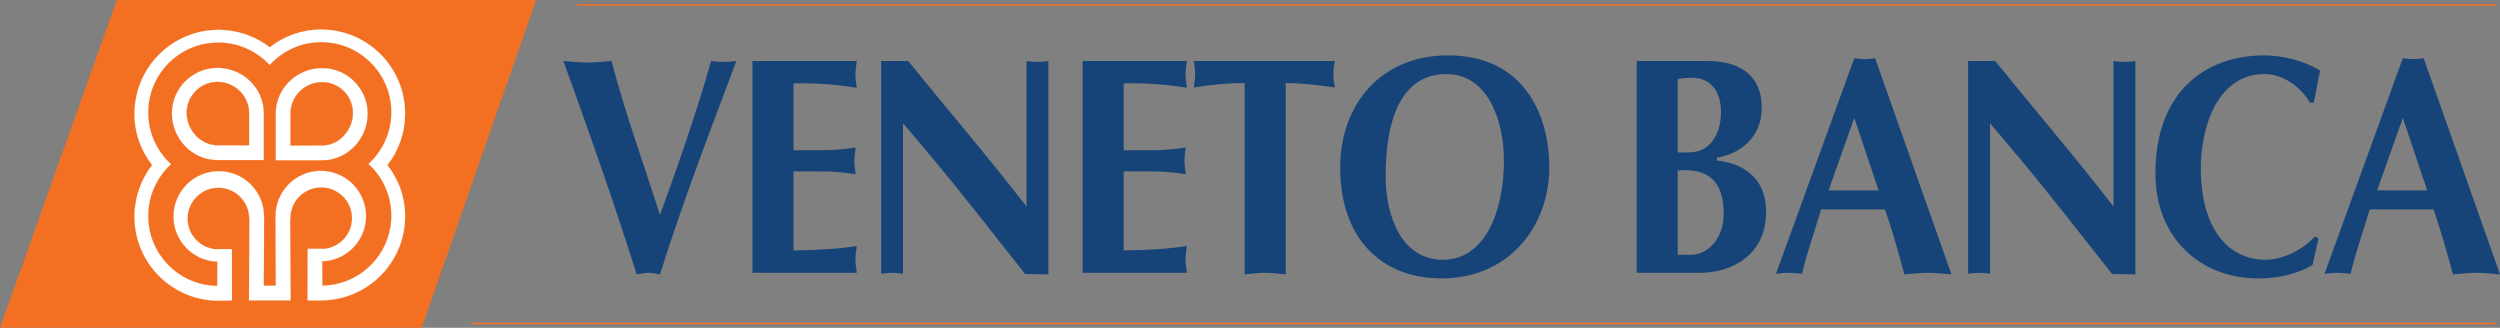 <?xml version="1.0" encoding="UTF-8"?>
<svg xmlns="http://www.w3.org/2000/svg" xmlns:xlink="http://www.w3.org/1999/xlink" width="334.05pt" height="43.8pt" viewBox="0 0 334.05 43.8" version="1.1">
<rect x="0" y="0" width="334.05" height="43.8" fill="#808080" stroke="none"/>
<defs>
<clipPath id="clip1">
  <path d="M 310 7 L 334.051 7 L 334.051 37 L 310 37 Z M 310 7 "/>
</clipPath>
<clipPath id="clip2">
  <path d="M 62 0 L 334 0 L 334 43.801 L 62 43.801 Z M 62 0 "/>
</clipPath>
<clipPath id="clip3">
  <path d="M 0 0 L 72 0 L 72 43.801 L 0 43.801 Z M 0 0 "/>
</clipPath>
</defs>
<g id="surface1">
<path style=" stroke:none;fill-rule:nonzero;fill:rgb(9%,26.7%,47.099%);fill-opacity:1;" d="M 88.188 36.664 C 87.672 36.578 87.16 36.453 86.652 36.453 C 86.102 36.453 85.59 36.578 85.074 36.664 C 82.004 26.977 78.715 17.586 75.273 8.148 C 76.336 8.234 77.434 8.359 78.492 8.359 C 79.555 8.359 80.648 8.234 81.715 8.148 C 83.504 15.051 85.992 21.824 88.188 28.727 C 90.672 21.906 93.051 15.051 95.027 8.148 C 95.574 8.234 96.16 8.273 96.707 8.273 C 97.258 8.273 97.84 8.234 98.391 8.148 C 94.844 17.586 91.262 26.895 88.188 36.664 "/>
<path style=" stroke:none;fill-rule:nonzero;fill:rgb(9%,26.7%,47.099%);fill-opacity:1;" d="M 114.484 8.148 C 114.41 8.73 114.301 9.352 114.301 9.938 C 114.301 10.52 114.41 11.141 114.484 11.727 C 112.25 11.395 109.766 11.059 106.031 11.141 L 106.031 20.078 L 109.84 20.078 C 111.484 20.078 112.98 19.91 114.336 19.703 C 114.266 20.289 114.152 20.91 114.152 21.492 C 114.152 22.074 114.266 22.699 114.336 23.281 C 112.98 23.07 111.484 22.906 109.84 22.906 L 106.031 22.906 L 106.031 33.465 C 109.766 33.418 112.25 33.211 114.484 32.879 C 114.41 33.465 114.301 34.086 114.301 34.668 C 114.301 35.25 114.41 35.875 114.484 36.453 L 100.547 36.453 L 100.547 8.148 L 114.484 8.148 "/>
<path style=" stroke:none;fill-rule:nonzero;fill:rgb(9%,26.7%,47.099%);fill-opacity:1;" d="M 117.738 8.148 L 121.359 8.148 C 126.555 14.594 132.004 20.91 137.164 27.605 L 137.164 8.148 C 137.637 8.234 138.148 8.273 138.625 8.273 C 139.098 8.273 139.613 8.234 140.086 8.148 L 140.086 36.664 L 136.98 36.617 C 132.734 31.262 128.785 26.148 124.652 21.199 L 120.664 16.465 L 120.664 36.578 C 120.188 36.539 119.68 36.453 119.203 36.453 C 118.727 36.453 118.215 36.539 117.738 36.578 L 117.738 8.148 "/>
<path style=" stroke:none;fill-rule:nonzero;fill:rgb(9%,26.7%,47.099%);fill-opacity:1;" d="M 158.598 8.148 C 158.523 8.73 158.41 9.352 158.41 9.938 C 158.41 10.52 158.523 11.141 158.598 11.727 C 156.367 11.395 153.875 11.059 150.148 11.141 L 150.148 20.078 L 153.949 20.078 C 155.598 20.078 157.094 19.91 158.449 19.703 C 158.375 20.289 158.266 20.91 158.266 21.492 C 158.266 22.074 158.375 22.699 158.449 23.281 C 157.094 23.07 155.598 22.906 153.949 22.906 L 150.148 22.906 L 150.148 33.465 C 153.875 33.418 156.367 33.211 158.598 32.879 C 158.523 33.465 158.41 34.086 158.41 34.668 C 158.41 35.25 158.523 35.875 158.598 36.453 L 144.66 36.453 L 144.66 8.148 L 158.598 8.148 "/>
<path style=" stroke:none;fill-rule:nonzero;fill:rgb(9%,26.7%,47.099%);fill-opacity:1;" d="M 171.801 36.664 C 170.887 36.578 169.969 36.453 169.059 36.453 C 168.145 36.453 167.227 36.578 166.312 36.664 L 166.312 11.098 C 163.715 11.098 161.41 11.395 159.512 11.684 C 159.582 11.098 159.695 10.52 159.695 9.895 C 159.695 9.312 159.582 8.73 159.512 8.148 L 178.348 8.148 C 178.27 8.73 178.16 9.312 178.16 9.895 C 178.16 10.52 178.27 11.098 178.348 11.684 C 176.188 11.395 174.027 11.098 171.801 11.098 L 171.801 36.664 "/>
<path style=" stroke:none;fill-rule:nonzero;fill:rgb(9%,26.7%,47.099%);fill-opacity:1;" d="M 207.02 22.199 C 206.984 15.754 203.918 7.402 193.488 7.402 C 184.387 7.402 179.074 14.094 179.074 22.367 C 179.074 31.797 184.527 37.203 192.613 37.203 C 201.574 37.203 207.059 30.305 207.02 22.199 M 193.27 9.895 C 198.758 9.895 200.953 16.047 200.953 21.41 C 200.953 28.309 198.426 34.707 192.793 34.707 C 187.309 34.707 185.152 28.969 185.152 23.57 C 185.152 14.262 188.184 9.895 193.27 9.895 "/>
<path style=" stroke:none;fill-rule:nonzero;fill:rgb(9%,26.7%,47.099%);fill-opacity:1;" d="M 224.176 22.781 C 228.09 22.449 230.32 24.027 230.32 28.598 C 230.32 32.051 228.02 34.043 226.004 34.043 L 224.176 34.043 L 224.176 22.781 M 218.691 36.453 L 227.141 36.453 C 231.457 36.453 235.988 34.043 235.988 28.309 C 235.988 23.156 232.113 21.738 229.406 21.449 L 229.406 21.078 C 232.52 20.578 235.406 18.332 235.406 14.426 C 235.406 9.562 231.824 8.148 228.129 8.148 L 218.691 8.148 Z M 224.176 10.555 C 224.906 10.438 225.453 10.391 226.043 10.391 C 228.457 10.391 229.957 12.016 229.957 15.004 C 229.957 16.629 229.516 18.246 228.387 19.332 C 227.141 20.535 225.75 20.367 224.176 20.367 L 224.176 10.555 "/>
<path style=" stroke:none;fill-rule:nonzero;fill:rgb(9%,26.7%,47.099%);fill-opacity:1;" d="M 251.863 27.977 C 252.855 30.762 253.621 33.586 254.461 36.664 C 255.52 36.578 256.547 36.453 257.605 36.453 C 258.668 36.453 259.691 36.578 260.754 36.664 L 250.551 7.773 C 250.07 7.855 249.637 7.902 249.16 7.902 C 248.684 7.902 248.242 7.855 247.77 7.773 L 237.309 36.578 C 237.895 36.539 238.48 36.453 239.062 36.453 C 239.652 36.453 240.195 36.539 240.781 36.578 C 241.477 33.711 242.391 31.133 243.344 27.977 L 251.863 27.977 M 244.332 25.441 L 247.77 15.754 L 251.02 25.441 L 244.332 25.441 "/>
<path style=" stroke:none;fill-rule:nonzero;fill:rgb(9%,26.7%,47.099%);fill-opacity:1;" d="M 262.98 8.148 L 266.605 8.148 C 271.797 14.594 277.246 20.91 282.406 27.605 L 282.406 8.148 C 282.879 8.234 283.395 8.273 283.871 8.273 C 284.344 8.273 284.855 8.234 285.332 8.148 L 285.332 36.664 L 282.223 36.617 C 277.98 31.262 274.031 26.148 269.898 21.199 L 265.91 16.465 L 265.91 36.578 C 265.434 36.539 264.926 36.453 264.445 36.453 C 263.973 36.453 263.457 36.539 262.98 36.578 L 262.98 8.148 "/>
<path style=" stroke:none;fill-rule:nonzero;fill:rgb(9%,26.7%,47.099%);fill-opacity:1;" d="M 309.801 31.84 L 309 35.414 C 306.801 36.703 304.207 37.203 301.754 37.203 C 293.93 37.203 288.004 31.719 288.004 23.195 C 288.004 12.348 294.582 7.402 302.559 7.402 C 304.973 7.402 307.898 8.105 310.02 9.434 C 309.691 10.852 309.473 12.266 309.18 13.719 L 308.668 13.719 C 307.316 11.473 304.973 9.895 302.598 9.895 C 296.527 9.895 294.07 16.508 294.07 22.609 C 294.07 29.719 297.145 34.707 302.781 34.707 C 305.047 34.707 307.68 33.379 309.324 31.594 L 309.801 31.84 "/>
<g clip-path="url(#clip1)" clip-rule="nonzero">
<path style=" stroke:none;fill-rule:nonzero;fill:rgb(9%,26.7%,47.099%);fill-opacity:1;" d="M 325.164 27.977 C 326.152 30.762 326.918 33.586 327.766 36.664 C 328.82 36.578 329.848 36.453 330.906 36.453 C 331.965 36.453 332.988 36.578 334.051 36.664 L 323.848 7.773 C 323.371 7.855 322.934 7.902 322.457 7.902 C 321.98 7.902 321.543 7.855 321.066 7.773 L 310.605 36.578 C 311.191 36.539 311.777 36.453 312.363 36.453 C 312.945 36.453 313.496 36.539 314.082 36.578 C 314.777 33.711 315.691 31.133 316.645 27.977 L 325.164 27.977 M 317.629 25.441 L 321.066 15.754 L 324.324 25.441 L 317.629 25.441 "/>
</g>
<g clip-path="url(#clip2)" clip-rule="nonzero">
<path style="fill:none;stroke-width:2.06;stroke-linecap:butt;stroke-linejoin:miter;stroke:rgb(95.299%,43.9%,13.699%);stroke-opacity:1;stroke-miterlimit:4;" d="M 630.312 5.734 L 3334.453 5.734 M 771.328 431.242 L 3334.453 431.242 " transform="matrix(0.1,0,0,-0.1,0,43.8)"/>
</g>
<g clip-path="url(#clip3)" clip-rule="nonzero">
<path style=" stroke:none;fill-rule:nonzero;fill:rgb(95.299%,43.9%,13.699%);fill-opacity:1;" d="M 71.633 0 L 56.352 43.801 L 0 43.801 L 15.613 0 L 71.633 0 "/>
</g>
<path style=" stroke:none;fill-rule:nonzero;fill:rgb(100%,100%,100%);fill-opacity:1;" d="M 33.27 40.133 L 38.828 40.133 L 38.758 29.156 L 38.793 29.156 C 38.793 26.875 40.641 25.035 42.918 25.035 C 45.195 25.035 47.043 26.875 47.043 29.156 C 47.043 31.371 45.289 33.18 43.094 33.273 L 43.094 33.246 L 41.113 33.246 L 41.098 40.094 L 41.117 40.141 C 41.727 40.168 42.5 40.133 42.898 40.133 C 49.098 40.133 54.125 35.105 54.125 28.902 C 54.125 26.309 53.25 23.961 51.766 22.059 C 53.246 20.156 54.125 17.77 54.125 15.172 C 54.125 8.969 49.098 3.949 42.898 3.949 C 40.293 3.949 37.953 4.832 36.047 6.324 C 34.152 4.863 31.777 3.992 29.199 3.992 C 22.996 3.992 17.973 9.02 17.973 15.219 C 17.973 17.812 18.855 20.156 20.336 22.055 C 18.852 23.961 17.973 26.352 17.973 28.949 C 17.973 35.152 22.996 40.176 29.199 40.176 C 29.598 40.176 30.387 40.164 30.996 40.133 L 30.98 33.293 L 29.004 33.293 L 29 33.32 C 26.809 33.227 25.055 31.422 25.055 29.203 C 25.055 26.918 26.902 25.082 29.18 25.082 C 31.457 25.082 33.301 26.918 33.301 29.203 L 33.34 29.203 L 33.27 40.133 "/>
<path style="fill:none;stroke-width:0.21;stroke-linecap:butt;stroke-linejoin:miter;stroke:rgb(100%,100%,100%);stroke-opacity:1;stroke-miterlimit:3.864;" d="M 332.695 36.672 L 388.281 36.672 L 387.578 146.438 L 387.93 146.438 C 387.93 169.25 406.406 187.648 429.18 187.648 C 451.953 187.648 470.43 169.25 470.43 146.438 C 470.43 124.289 452.891 106.203 430.938 105.266 L 430.938 105.539 L 411.133 105.539 L 410.977 37.062 L 411.172 36.594 C 417.266 36.32 425 36.672 428.984 36.672 C 490.977 36.672 541.25 86.945 541.25 148.977 C 541.25 174.914 532.5 198.391 517.656 217.414 C 532.461 236.438 541.25 260.305 541.25 286.281 C 541.25 348.312 490.977 398.508 428.984 398.508 C 402.93 398.508 379.531 389.68 360.469 374.758 C 341.523 389.367 317.773 398.078 291.992 398.078 C 229.961 398.078 179.727 347.805 179.727 285.812 C 179.727 259.875 188.555 236.438 203.359 217.453 C 188.516 198.391 179.727 174.484 179.727 148.508 C 179.727 86.477 229.961 36.242 291.992 36.242 C 295.977 36.242 303.867 36.359 309.961 36.672 L 309.805 105.07 L 290.039 105.07 L 290 104.797 C 268.086 105.734 250.547 123.781 250.547 145.969 C 250.547 168.82 269.023 187.18 291.797 187.18 C 314.57 187.18 333.008 168.82 333.008 145.969 L 333.398 145.969 Z M 332.695 36.672 " transform="matrix(0.1,0,0,-0.1,0,43.8)"/>
<path style=" stroke:none;fill-rule:nonzero;fill:rgb(95.299%,43.9%,13.699%);fill-opacity:1;" d="M 22.871 21.945 C 20.996 23.656 19.816 26.113 19.816 28.855 C 19.816 33.965 23.914 38.113 29.004 38.191 L 29.039 34.969 L 29.035 34.977 C 25.781 34.875 23.172 32.203 23.172 28.922 C 23.172 25.574 25.887 22.859 29.23 22.859 C 32.578 22.859 35.293 25.574 35.293 28.922 L 35.297 28.922 L 35.262 38.156 L 36.836 38.156 L 36.797 28.879 L 36.805 28.879 C 36.805 25.531 39.516 22.816 42.863 22.816 C 46.211 22.816 48.922 25.531 48.922 28.879 C 48.922 32.156 46.312 34.828 43.059 34.93 L 43.059 34.926 L 43.094 38.148 C 48.18 38.066 52.277 33.914 52.277 28.805 C 52.277 26.07 51.098 23.609 49.223 21.902 C 51.098 20.188 52.277 17.727 52.277 14.984 C 52.277 9.832 48.094 5.648 42.93 5.648 C 40.191 5.648 37.742 6.82 36.035 8.703 C 34.328 6.852 31.879 5.695 29.164 5.695 C 24.004 5.695 19.816 9.875 19.816 15.035 C 19.816 17.777 20.996 20.23 22.871 21.945 "/>
<path style="fill:none;stroke-width:0.21;stroke-linecap:butt;stroke-linejoin:miter;stroke:rgb(95.299%,43.9%,13.699%);stroke-opacity:1;stroke-miterlimit:3.864;" d="M 228.711 218.547 C 209.961 201.438 198.164 176.867 198.164 149.445 C 198.164 98.352 239.141 56.867 290.039 56.086 L 290.391 88.312 L 290.352 88.234 C 257.812 89.25 231.719 115.969 231.719 148.781 C 231.719 182.258 258.867 209.406 292.305 209.406 C 325.781 209.406 352.93 182.258 352.93 148.781 L 352.969 148.781 L 352.617 56.438 L 368.359 56.438 L 367.969 149.211 L 368.047 149.211 C 368.047 182.688 395.156 209.836 428.633 209.836 C 462.109 209.836 489.219 182.688 489.219 149.211 C 489.219 116.438 463.125 89.719 430.586 88.703 L 430.586 88.742 L 430.938 56.516 C 481.797 57.336 522.773 98.859 522.773 149.953 C 522.773 177.297 510.977 201.906 492.227 218.977 C 510.977 236.125 522.773 260.734 522.773 288.156 C 522.773 339.68 480.938 381.516 429.297 381.516 C 401.914 381.516 377.422 369.797 360.352 350.969 C 343.281 369.484 318.789 381.047 291.641 381.047 C 240.039 381.047 198.164 339.25 198.164 287.648 C 198.164 260.227 209.961 235.695 228.711 218.547 Z M 228.711 218.547 " transform="matrix(0.1,0,0,-0.1,0,43.8)"/>
<path style=" stroke:none;fill-rule:nonzero;fill:rgb(100%,100%,100%);fill-opacity:1;" d="M 38.828 19.434 L 43.023 19.418 L 43.023 19.434 C 45.297 19.434 47.148 17.371 47.148 15.098 C 47.148 12.828 45.305 10.98 43.027 10.98 C 40.754 10.98 38.828 12.844 38.828 15.117 Z M 43.059 21.426 C 46.43 21.426 49.137 18.559 49.137 15.191 C 49.137 11.82 46.406 9.09 43.035 9.09 C 39.664 9.09 36.836 11.801 36.836 15.168 L 36.836 21.426 Z M 33.27 19.402 L 29.074 19.383 L 29.074 19.402 C 26.797 19.402 24.949 17.344 24.949 15.07 C 24.949 12.789 26.793 10.949 29.066 10.949 C 31.344 10.949 33.27 12.812 33.27 15.086 Z M 29.039 21.395 C 25.668 21.395 22.961 18.531 22.961 15.156 C 22.961 11.789 25.691 9.059 29.062 9.059 C 32.434 9.059 35.262 11.766 35.262 15.137 L 35.262 21.395 L 29.039 21.395 "/>
<path style="fill:none;stroke-width:0.21;stroke-linecap:butt;stroke-linejoin:miter;stroke:rgb(95.299%,43.9%,13.699%);stroke-opacity:1;stroke-miterlimit:3.864;" d="M 388.281 243.664 L 430.234 243.82 L 430.234 243.664 C 452.969 243.664 471.484 264.289 471.484 287.023 C 471.484 309.719 453.047 328.195 430.273 328.195 C 407.539 328.195 388.281 309.562 388.281 286.828 Z M 430.586 223.742 C 464.297 223.742 491.367 252.414 491.367 286.086 C 491.367 319.797 464.062 347.102 430.352 347.102 C 396.641 347.102 368.359 319.992 368.359 286.32 L 368.359 223.742 Z M 332.695 243.977 L 290.742 244.172 L 290.742 243.977 C 267.969 243.977 249.492 264.562 249.492 287.297 C 249.492 310.109 267.93 328.508 290.664 328.508 C 313.438 328.508 332.695 309.875 332.695 287.141 Z M 290.391 224.055 C 256.68 224.055 229.609 252.688 229.609 286.438 C 229.609 320.109 256.914 347.414 290.625 347.414 C 324.336 347.414 352.617 320.344 352.617 286.633 L 352.617 224.055 Z M 290.391 224.055 " transform="matrix(0.1,0,0,-0.1,0,43.8)"/>
<path style=" stroke:none;fill-rule:nonzero;fill:rgb(95.299%,43.9%,13.699%);fill-opacity:1;" d="M 33.273 19.402 L 29.078 19.387 L 29.078 19.402 C 26.801 19.402 24.953 17.344 24.953 15.07 C 24.953 12.797 26.797 10.949 29.07 10.949 C 31.348 10.949 33.273 12.812 33.273 15.086 L 33.273 19.402 "/>
<path style="fill:none;stroke-width:0.21;stroke-linecap:butt;stroke-linejoin:miter;stroke:rgb(95.299%,43.9%,13.699%);stroke-opacity:1;stroke-miterlimit:3.864;" d="M 332.734 243.977 L 290.781 244.133 L 290.781 243.977 C 268.008 243.977 249.531 264.562 249.531 287.297 C 249.531 310.031 267.969 328.508 290.703 328.508 C 313.477 328.508 332.734 309.875 332.734 287.141 Z M 332.734 243.977 " transform="matrix(0.1,0,0,-0.1,0,43.8)"/>
<path style=" stroke:none;fill-rule:nonzero;fill:rgb(95.299%,43.9%,13.699%);fill-opacity:1;" d="M 38.832 19.434 L 43.023 19.418 L 43.023 19.434 C 45.301 19.434 47.148 17.371 47.148 15.102 C 47.148 12.828 45.309 10.984 43.031 10.984 C 40.758 10.984 38.832 12.844 38.832 15.121 L 38.832 19.434 "/>
<path style="fill:none;stroke-width:0.21;stroke-linecap:butt;stroke-linejoin:miter;stroke:rgb(95.299%,43.9%,13.699%);stroke-opacity:1;stroke-miterlimit:3.864;" d="M 388.32 243.664 L 430.234 243.82 L 430.234 243.664 C 453.008 243.664 471.484 264.289 471.484 286.984 C 471.484 309.719 453.086 328.156 430.312 328.156 C 407.578 328.156 388.32 309.562 388.32 286.789 Z M 388.32 243.664 " transform="matrix(0.1,0,0,-0.1,0,43.8)"/>
</g>
</svg>
